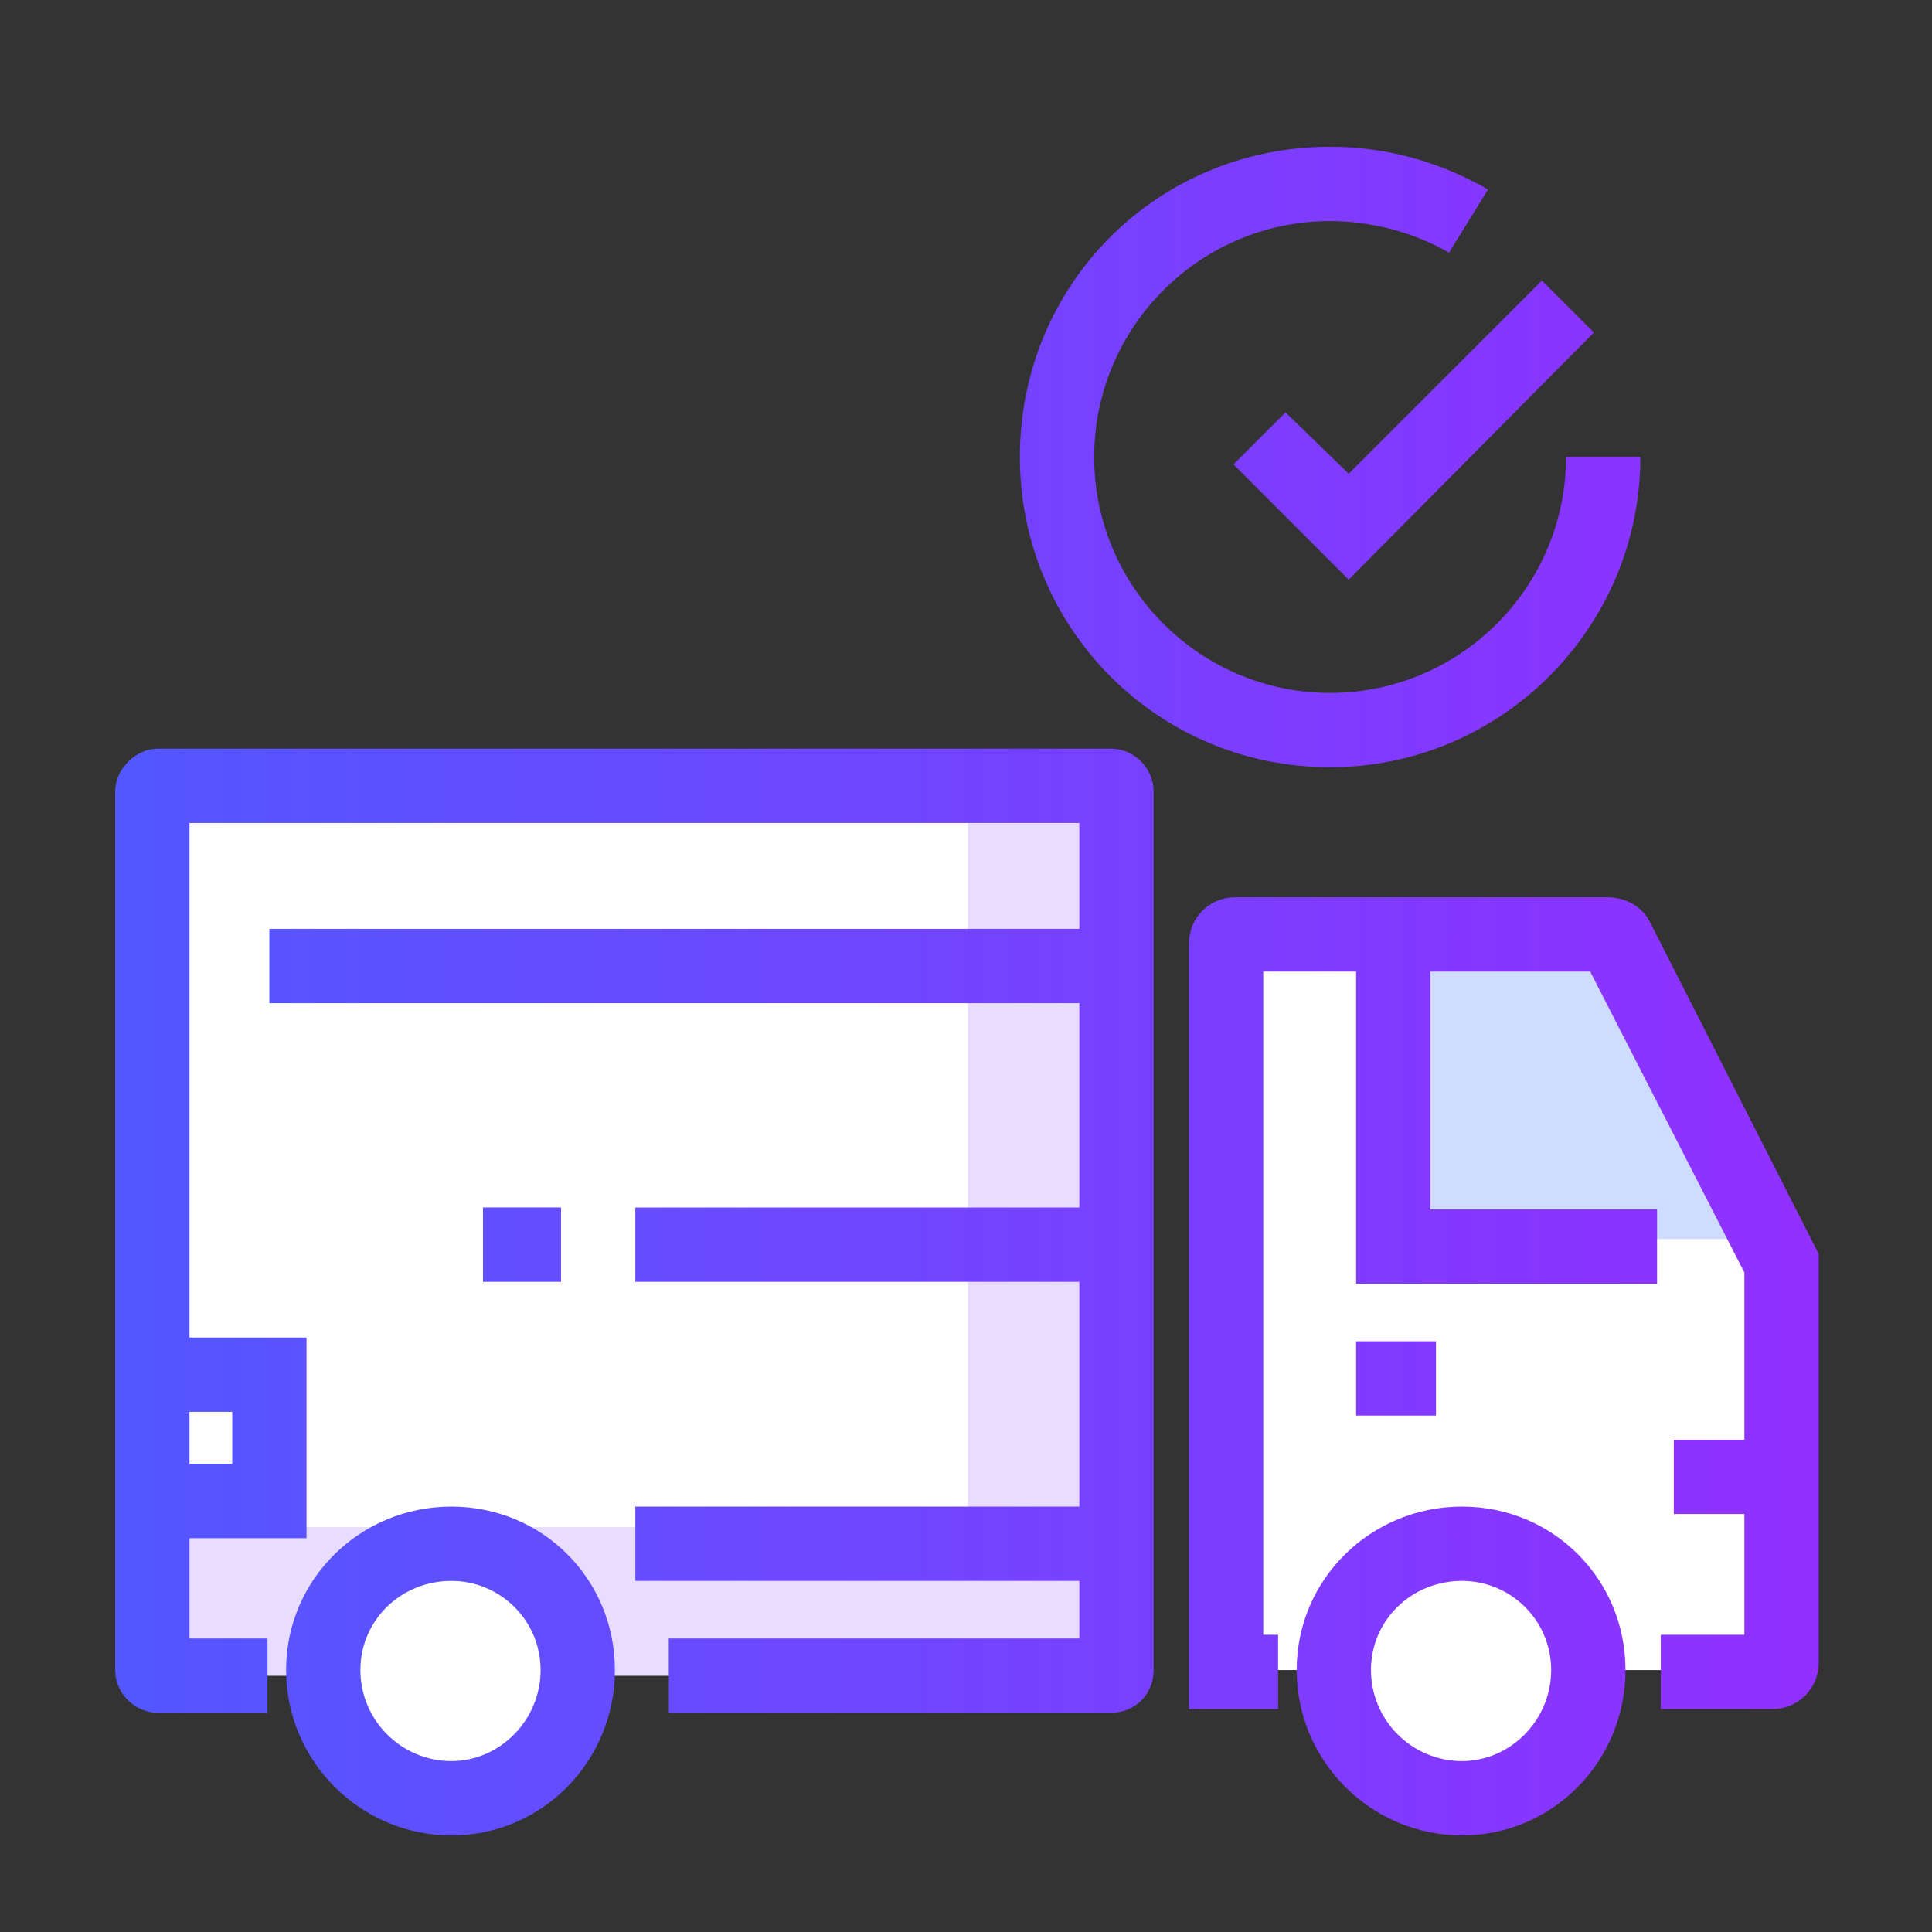 <svg version="1.2" xmlns="http://www.w3.org/2000/svg" viewBox="0 0 104 104" width="104" height="104"><rect x="0" y="0" width="104" height="104" fill="#333333" stroke="none"/><defs><linearGradient id="P" gradientUnits="userSpaceOnUse"/><linearGradient id="g1" x1="6.2" y1="7.8" x2="97.9" y2="7.8" href="#P"><stop stop-color="#5357ff"/><stop offset="1" stop-color="#9130ff"/></linearGradient></defs><style>.livraison-a{fill:#fff}.livraison-b{fill:#e8ddff}.livraison-c{fill:#cddcff}.livraison-d{fill:url(#g1)}</style><path class="livraison-a" d="m87 50.5c-0.1-0.2-0.3-0.3-0.5-0.3h-20c-0.3 0-0.5 0.2-0.5 0.5v39.2h2.8 20.6 6c0.3 0 0.5-0.2 0.5-0.4v-21.5z"/><path class="livraison-a" d="m59.8 42.3h-51.3c-0.2 0-0.3 0.2-0.3 0.3v47.3c0 0.2 0.1 0.3 0.3 0.3h5.9 21.6 23.8c0.1 0 0.3-0.1 0.3-0.3v-47.3c0-0.1-0.2-0.3-0.3-0.3z"/><path class="livraison-b" d="m59.8 42.3h-7.7v39.6c0 0.2-0.2 0.3-0.3 0.3h-23.8-19.8v7.7c0 0.2 0.1 0.3 0.3 0.3h5.9 21.6 23.8c0.1 0 0.3-0.1 0.3-0.3v-47.3c0-0.1-0.2-0.3-0.3-0.3z"/><path class="livraison-a" d="m31.2 89.9c0 3.8-3.1 6.9-6.9 6.9-3.8 0-6.9-3.1-6.9-6.9 0-3.8 3.1-6.9 6.9-6.9 3.8 0 6.9 3.1 6.9 6.9z"/><path class="livraison-a" d="m85.6 89.9c0 3.8-3.1 6.9-6.9 6.9-3.8 0-6.9-3.1-6.9-6.9 0-3.8 3.1-6.9 6.9-6.9 3.8 0 6.9 3.1 6.9 6.9z"/><path class="livraison-c" d="m87 50.5c-0.1-0.2-0.3-0.3-0.5-0.3h-11.5v16.5h14.2 6z"/><path fill-rule="evenodd" class="livraison-d" d="m78.7 98.8c-4.9 0-8.9-4-8.9-8.9 0-4.9 4-8.8 8.9-8.8 4.9 0 8.8 3.9 8.8 8.8 0 4.9-3.9 8.9-8.8 8.9zm0-13.7c-2.7 0-4.9 2.1-4.9 4.8 0 2.7 2.2 4.9 4.9 4.9 2.6 0 4.8-2.2 4.8-4.9 0-2.7-2.2-4.8-4.8-4.8zm-54.4 13.7c-4.9 0-8.9-4-8.9-8.9 0-4.9 4-8.8 8.9-8.8 4.9 0 8.8 3.9 8.8 8.8 0 4.9-3.9 8.9-8.8 8.9zm0-13.7c-2.7 0-4.9 2.1-4.9 4.8 0 2.7 2.2 4.9 4.9 4.9 2.6 0 4.8-2.2 4.8-4.9 0-2.7-2.2-4.8-4.8-4.8zm35.5 7.1h-23.8v-4h22.1v-3.1h-23.9v-4h23.9v-12.1h-23.9v-4h23.9v-11h-43.6v-4h43.6v-5.7h-47.9v27.7h6.3v10.8h-6.3v5.4h4.2v4h-5.9c-1.2 0-2.3-1-2.3-2.3v-47.3c0-1.2 1.1-2.3 2.3-2.3h51.3c1.3 0 2.3 1.1 2.3 2.3v47.3c0 1.3-1 2.3-2.3 2.3zm-49.6-13.4h2.3v-2.8h-2.3zm85.2 13.2h-6v-4h4.5v-6.5h-3.8v-4h3.8v-9l-8.3-16.2h-8.6v12.8h12.2v4h-16.2v-16.8h-5v35.7h0.8v4h-4.8v-41.2c0-1.4 1.1-2.5 2.5-2.5h20c1 0 1.9 0.5 2.3 1.3l9.1 17.9v22c0 1.4-1.1 2.5-2.5 2.5zm-18.1-15.8h-4.3v-4h4.3zm-47.1-7.2h-4.2v-4h4.2zm41.4-27.7c-9.3 0-16.7-7.5-16.7-16.7 0-9.3 7.4-16.7 16.7-16.7 3 0 5.9 0.8 8.5 2.3l-2.1 3.4c-1.9-1.1-4.2-1.7-6.4-1.7-7 0-12.7 5.7-12.7 12.7 0 7 5.7 12.7 12.7 12.7 7 0 12.7-5.7 12.7-12.7h4c0 9.2-7.5 16.7-16.7 16.7zm1-10.1l-6.2-6.2 2.8-2.8 3.4 3.3 10.4-10.4 2.8 2.8z"/></svg>